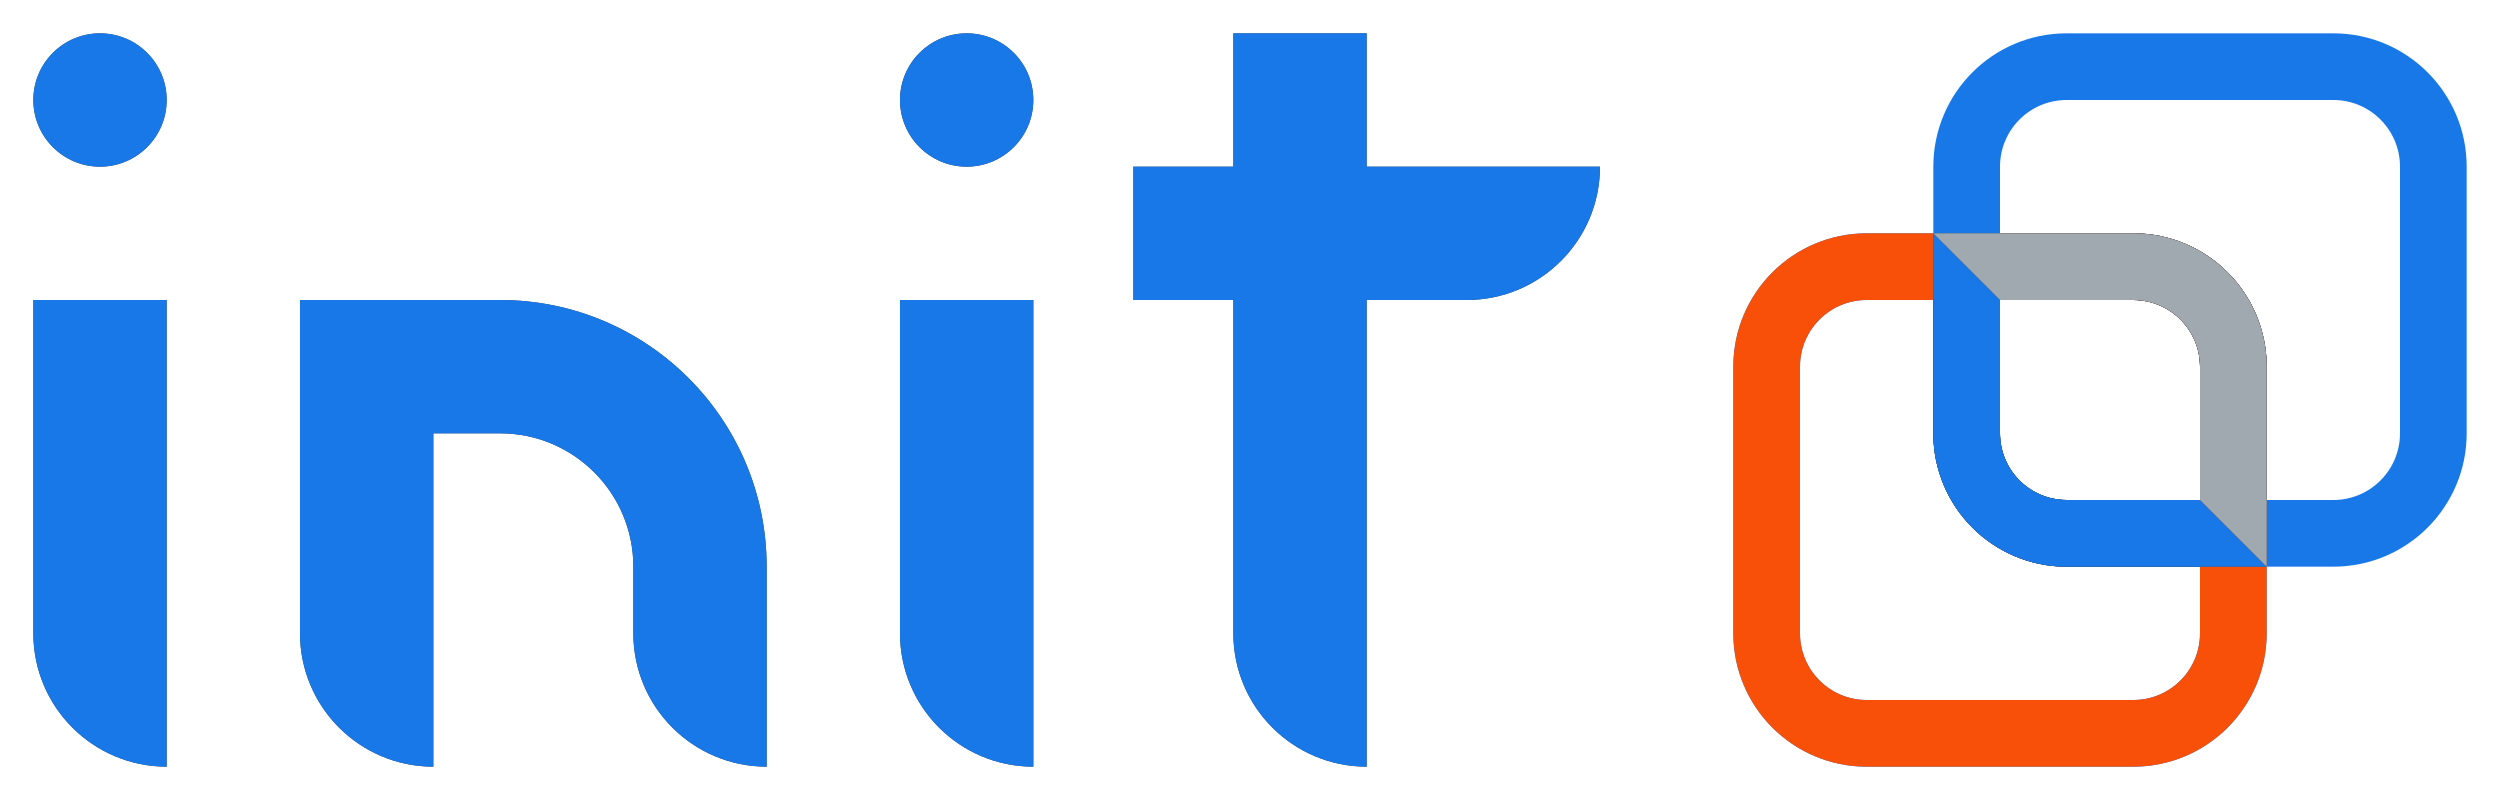 <svg width="300" height="96" viewBox="0 0 300 96" fill="none" xmlns="http://www.w3.org/2000/svg">
<path d="M4 36H20V92C11.163 92 4 84.837 4 76V36Z" fill="#404040"/>
<path d="M4 36H20V92C11.163 92 4 84.837 4 76V36Z" fill="#1878E8"/>
<path d="M4 12C4 7.582 7.582 4 12 4C16.418 4 20 7.582 20 12C20 16.418 16.418 20 12 20C7.582 20 4 16.418 4 12Z" fill="#404040"/>
<path d="M4 12C4 7.582 7.582 4 12 4C16.418 4 20 7.582 20 12C20 16.418 16.418 20 12 20C7.582 20 4 16.418 4 12Z" fill="#1878E8"/>
<path d="M92 68C92 50.327 77.673 36 60 36H36V76C36 84.837 43.163 92 52 92V52H60C68.837 52 76 59.163 76 68V76C76 84.837 83.163 92 92 92V68Z" fill="#404040"/>
<path d="M92 68C92 50.327 77.673 36 60 36H36V76C36 84.837 43.163 92 52 92V52H60C68.837 52 76 59.163 76 68V76C76 84.837 83.163 92 92 92V68Z" fill="#1878E8"/>
<path d="M108 36H124V92C115.163 92 108 84.837 108 76V36Z" fill="#404040"/>
<path d="M108 36H124V92C115.163 92 108 84.837 108 76V36Z" fill="#1878E8"/>
<path d="M108 12C108 7.582 111.582 4 116 4C120.418 4 124 7.582 124 12C124 16.418 120.418 20 116 20C111.582 20 108 16.418 108 12Z" fill="#404040"/>
<path d="M108 12C108 7.582 111.582 4 116 4C120.418 4 124 7.582 124 12C124 16.418 120.418 20 116 20C111.582 20 108 16.418 108 12Z" fill="#1878E8"/>
<path d="M164 4H148V20H136V36H148V76C148 84.837 155.163 92 164 92V36H176C184.837 36 192 28.837 192 20H164V4Z" fill="#404040"/>
<path d="M164 4H148V20H136V36H148V76C148 84.837 155.163 92 164 92V36H176C184.837 36 192 28.837 192 20H164V4Z" fill="#1878E8"/>
<path fill-rule="evenodd" clip-rule="evenodd" d="M240 36H256C260.418 36 264 39.582 264 44V76C264 80.418 260.418 84 256 84H224C219.582 84 216 80.418 216 76V44C216 39.582 219.582 36 224 36H232V28H224C215.163 28 208 35.163 208 44V76C208 84.837 215.163 92 224 92H256C264.837 92 272 84.837 272 76V44C272 35.163 264.837 28 256 28H240V36Z" fill="#1878E8"/>
<path fill-rule="evenodd" clip-rule="evenodd" d="M240 36H256C260.418 36 264 39.582 264 44V76C264 80.418 260.418 84 256 84H224C219.582 84 216 80.418 216 76V44C216 39.582 219.582 36 224 36H232V28H224C215.163 28 208 35.163 208 44V76C208 84.837 215.163 92 224 92H256C264.837 92 272 84.837 272 76V44C272 35.163 264.837 28 256 28H240V36Z" fill="#F85008"/>
<path fill-rule="evenodd" clip-rule="evenodd" d="M256 36H240V28H256C264.837 28 272 35.163 272 44V60H264V44C264 39.582 260.418 36 256 36ZM264 60V68H248C239.163 68 232 60.837 232 52V36H240V52C240 56.418 243.582 60 248 60H264Z" fill="#404040"/>
<path fill-rule="evenodd" clip-rule="evenodd" d="M256 36H240V28H256C264.837 28 272 35.163 272 44V60H264V44C264 39.582 260.418 36 256 36ZM264 60V68H248C239.163 68 232 60.837 232 52V36H240V52C240 56.418 243.582 60 248 60H264Z" fill="#1878E8"/>
<path fill-rule="evenodd" clip-rule="evenodd" d="M256 36H240V28H256C264.837 28 272 35.163 272 44V60H264V44C264 39.582 260.418 36 256 36ZM264 60V68H248C239.163 68 232 60.837 232 52V36H240V52C240 56.418 243.582 60 248 60H264Z" fill="#F85008"/>
<path fill-rule="evenodd" clip-rule="evenodd" d="M248 12H280C284.418 12 288 15.582 288 20V52C288 56.418 284.418 60 280 60H272V68H280C288.837 68 296 60.837 296 52V20C296 11.163 288.837 4 280 4H248C239.163 4 232 11.163 232 20V52C232 60.837 239.163 68 248 68H264V60H248C243.582 60 240 56.418 240 52V20C240 15.582 243.582 12 248 12Z" fill="#1878E8"/>
<path d="M240 36V52C240 56.418 243.582 60 248 60H264L272 68H248C239.163 68 232 60.837 232 52V28L240 36Z" fill="#404848"/>
<path d="M240 36V52C240 56.418 243.582 60 248 60H264L272 68H248C239.163 68 232 60.837 232 52V28L240 36Z" fill="#1878E8"/>
<path d="M256 36H240L232 28H256C264.837 28 272 35.163 272 44V68L264 60V44C264 39.582 260.418 36 256 36Z" fill="#404848"/>
<path d="M256 36H240L232 28H256C264.837 28 272 35.163 272 44V68L264 60V44C264 39.582 260.418 36 256 36Z" fill="#A0A8B0"/>
</svg>
